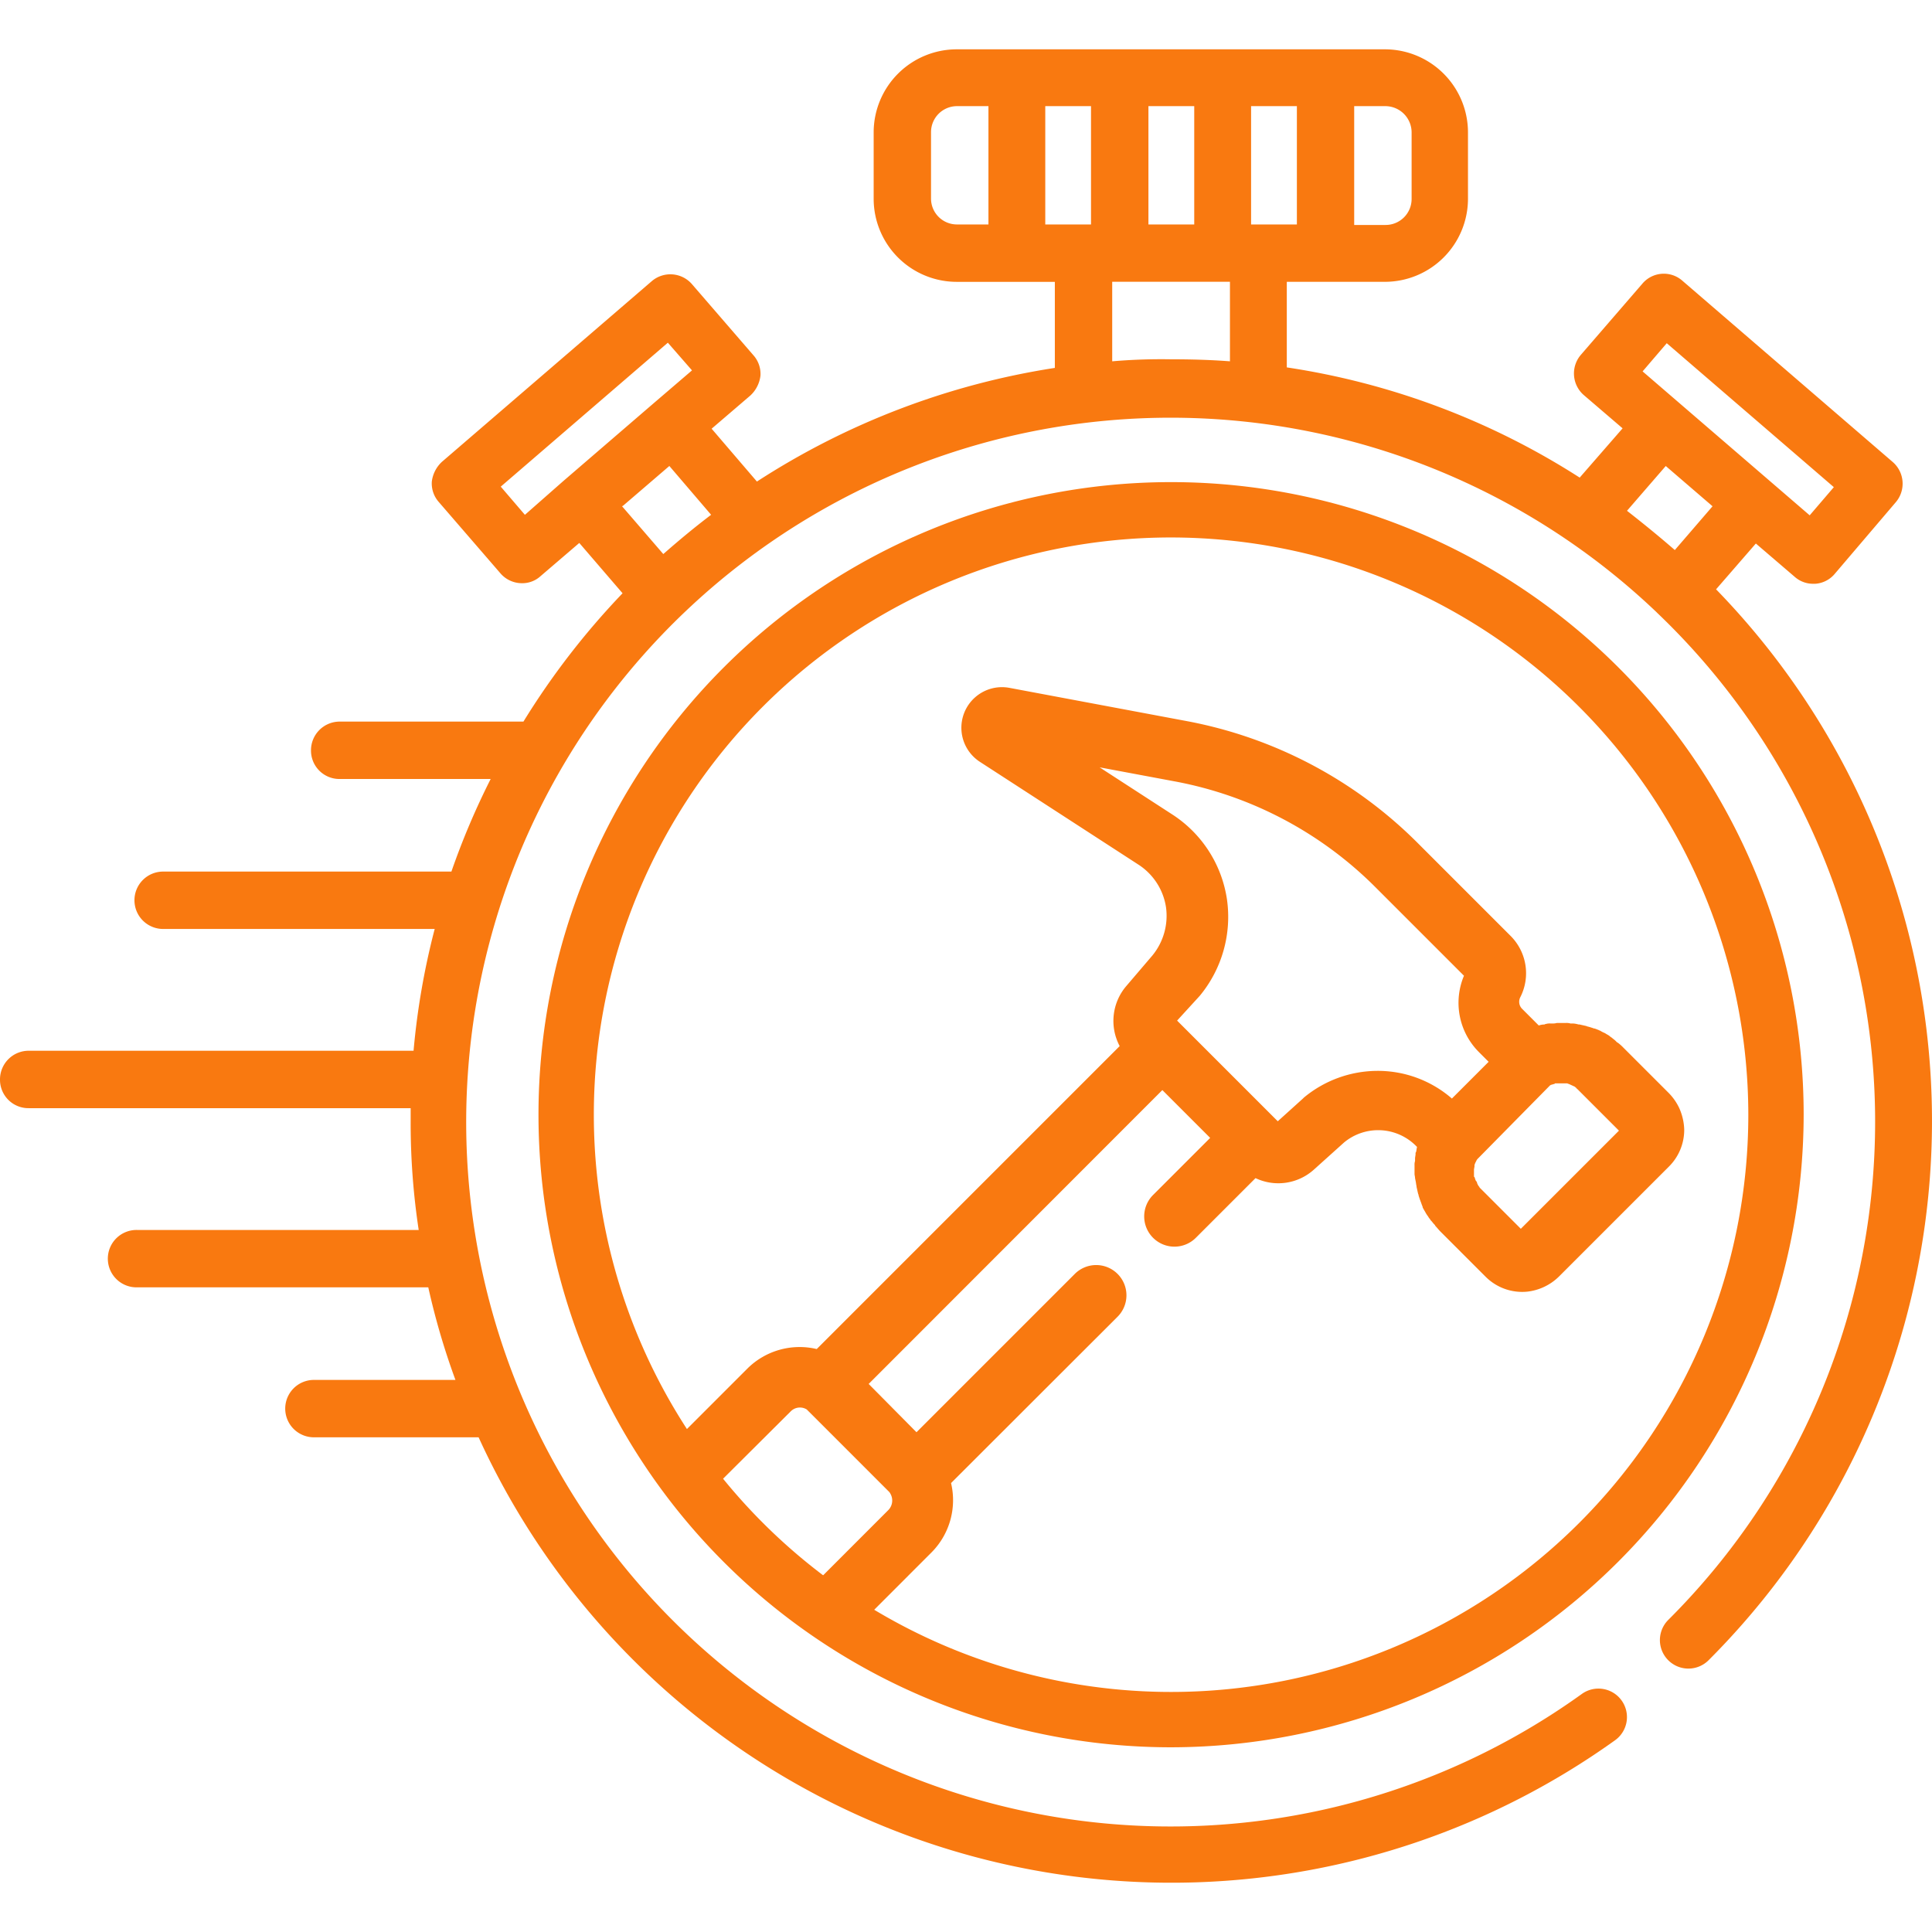 <svg xmlns="http://www.w3.org/2000/svg" xmlns:xlink="http://www.w3.org/1999/xlink" width="68" height="68" viewBox="0 0 68 68">
  <defs>
    <clipPath id="clip-path">
      <rect id="Rectangle_37" data-name="Rectangle 37" width="68" height="68" transform="translate(1119 2929)" fill="#fff" stroke="#707070" stroke-width="1"/>
    </clipPath>
    <clipPath id="clip-path-2">
      <circle id="Ellipse_3" data-name="Ellipse 3" cx="21.291" cy="21.291" r="21.291"/>
    </clipPath>
  </defs>
  <g id="Mask_Group_7" data-name="Mask Group 7" transform="translate(-1119 -2929)" clip-path="url(#clip-path)">
    <g id="Easy-Fit-Orange-RGB" transform="translate(1153 2963)">
      <g id="Easy-Fit-Orange-RGB-2" data-name="Easy-Fit-Orange-RGB" transform="translate(-34 -32.264)">
        <g id="Group_37" data-name="Group 37">
          <g id="Group_36" data-name="Group 36">
            <path id="Path_159" data-name="Path 159" d="M60.4,19.006l1.4-1.612,1.364,1.169a.972.972,0,0,0,.655.248h.071a.98.98,0,0,0,.691-.354l2.143-2.515a1.008,1.008,0,0,0-.106-1.417l-7.4-6.377a.988.988,0,0,0-1.417.106l-2.161,2.5a1.008,1.008,0,0,0,.106,1.417l1.364,1.169L55.6,15.074a26.329,26.329,0,0,0-10.309-3.879V8.183h3.454a2.926,2.926,0,0,0,2.923-2.923V2.923A2.926,2.926,0,0,0,48.746,0H33.672A2.926,2.926,0,0,0,30.75,2.923V5.261a2.926,2.926,0,0,0,2.923,2.923h3.454v3.029a26.761,26.761,0,0,0-10.486,4l-1.594-1.86,1.364-1.169a1.136,1.136,0,0,0,.354-.691.986.986,0,0,0-.248-.726l-2.161-2.5a1.007,1.007,0,0,0-1.417-.106l-7.386,6.359a1.136,1.136,0,0,0-.354.691.986.986,0,0,0,.248.726l2.161,2.5a1,1,0,0,0,.762.354.951.951,0,0,0,.655-.248l1.364-1.169,1.523,1.771a26.961,26.961,0,0,0-3.489,4.517H11.956a1.009,1.009,0,0,0-1.01,1.01,1,1,0,0,0,1.01,1.01H17.27a26.447,26.447,0,0,0-1.382,3.259H5.774a1.01,1.01,0,1,0,0,2.019H15.3a26.113,26.113,0,0,0-.744,4.287H1.01A1.009,1.009,0,0,0,0,36.258a1,1,0,0,0,1.01,1.01H14.454v.443a25.015,25.015,0,0,0,.283,3.844h-9.9a1.01,1.01,0,1,0,0,2.019H15.074a25.508,25.508,0,0,0,.956,3.259H11.017a1.01,1.01,0,0,0,0,2.019h5.828a26.808,26.808,0,0,0,40,10.663,1,1,0,1,0-1.169-1.63A24.792,24.792,0,1,1,58.293,19.8l.035.035a24.75,24.75,0,0,1,.39,35.444A1,1,0,0,0,60.135,56.7,26.838,26.838,0,0,0,60.4,19.006Zm-1.736-8.662,5.881,5.066-.85.992-5.881-5.066Zm-.035,4.322,1.647,1.417-1.328,1.541c-.549-.478-1.116-.939-1.683-1.382ZM36.79,6.182V2H38.4V6.164H36.79ZM40.421,2h1.612V6.164H40.421Zm3.613,4.18V2h1.612V6.164H44.034Zm5.65-3.259V5.261a.915.915,0,0,1-.921.921h-1.1V2h1.1a.926.926,0,0,1,.921.921ZM32.769,5.261V2.923A.915.915,0,0,1,33.69,2h1.1V6.164h-1.1a.911.911,0,0,1-.921-.9ZM18.475,16.384l-.85-.992,5.881-5.066.85.974L22.991,12.47h0L19.821,15.2Zm3.454-.319,1.63-1.4,1.47,1.718c-.585.443-1.134.9-1.683,1.382l-1.452-1.683Zm17.217-5.084v-2.8H43.29v2.8c-.691-.053-1.382-.071-2.072-.071a20.255,20.255,0,0,0-2.072.071Z" fill="#f97910"/>
          </g>
        </g>
        <g id="Group_38" data-name="Group 38" transform="translate(18.953 15.233)">
          <path id="Path_160" data-name="Path 160" d="M129.265,130.53a22.265,22.265,0,1,1,22.265-22.265A22.293,22.293,0,0,1,129.265,130.53Zm0-42.582a20.317,20.317,0,1,0,20.317,20.317A20.339,20.339,0,0,0,129.265,87.948Z" transform="translate(-107 -86)" fill="#f97910"/>
        </g>
        <g id="Group_43" data-name="Group 43" transform="translate(19.927 16.207)">
          <g id="Group_42" data-name="Group 42">
            <g id="Group_41" data-name="Group 41" clip-path="url(#clip-path-2)">
              <g id="Group_39" data-name="Group 39" transform="translate(-5.208 6.695)">
                <path id="Path_161" data-name="Path 161" d="M127.081,143.913a1.225,1.225,0,0,0-.283-.39h0l-1.594-1.594a1.145,1.145,0,0,0-.159-.142c-.018-.018-.035-.035-.053-.035-.035-.035-.071-.053-.106-.089a.245.245,0,0,0-.071-.053c-.035-.018-.071-.053-.106-.071a.134.134,0,0,0-.071-.035l-.106-.053c-.018-.018-.053-.018-.071-.035a.862.862,0,0,0-.124-.053c-.018-.018-.053-.018-.071-.035-.053-.018-.089-.035-.142-.053-.018,0-.035-.018-.053-.018-.071-.018-.124-.035-.195-.053h-.035c-.053-.018-.106-.018-.159-.035h-.071c-.053,0-.089-.018-.142-.018h-.461c-.053,0-.089.018-.142.018a.106.106,0,0,0-.071.018c-.053.018-.106.018-.159.035-.018,0-.018,0-.035.018-.071.018-.124.035-.195.053l-.8-.8a.756.756,0,0,1-.142-.9,1.421,1.421,0,0,0-.248-1.647l-3.277-3.277a15.143,15.143,0,0,0-7.9-4.18l-6.235-1.169a.985.985,0,0,0-.726,1.789l5.6,3.631a2.588,2.588,0,0,1,.567,3.844l-.921,1.1a1.425,1.425,0,0,0,.018,1.86L97.235,152.645a2.173,2.173,0,0,0-2.267.5l-4.446,4.5a.626.626,0,0,0,.886.886l4.481-4.481a.916.916,0,0,1,1.151-.124h0c.018.018.053.035.071.053a.244.244,0,0,0,.071.053l2.8,2.8a.983.983,0,0,1,.106.142h0a.916.916,0,0,1-.124,1.151L88.715,169.366a.919.919,0,0,1-1.293,0l-2.8-2.8a.919.919,0,0,1,0-1.293l3.985-3.985a.626.626,0,0,0-.886-.886l-3.985,3.985a2.16,2.16,0,0,0,0,3.064l2.8,2.8a2.147,2.147,0,0,0,1.523.638,2.118,2.118,0,0,0,1.523-.638L100.831,159a2.138,2.138,0,0,0,.5-2.267l6.022-6.022a.626.626,0,1,0-.886-.886l-5.845,5.881-2.32-2.32,10.964-10.964,2.32,2.32-2.32,2.32a.626.626,0,1,0,.886.886l2.338-2.338a1.42,1.42,0,0,0,1.824-.053l1.08-.974a2.319,2.319,0,0,1,3.135.159l.23.23c-.018.071-.035.124-.053.195,0,.018,0,.035-.018.035-.018.053-.018.106-.035.159a.107.107,0,0,1-.018.071c0,.035-.018.089-.018.124v.478a.3.3,0,0,0,.018.124v.071a.517.517,0,0,0,.035.159v.035c.018.071.035.124.053.195,0,.018.018.035.018.053.018.053.035.089.053.142.018.018.018.053.035.071a.862.862,0,0,1,.053.124c.018.018.018.053.035.071l.053.106a.134.134,0,0,1,.035.071c.018.035.053.071.071.106a.245.245,0,0,1,.053.071c.035.035.053.071.089.106.018.018.035.035.035.053.053.053.089.106.142.159l1.594,1.594a1.383,1.383,0,0,0,.974.407h.142a1.419,1.419,0,0,0,.85-.407l3.879-3.879a1.383,1.383,0,0,0,.407-.974A1.689,1.689,0,0,0,127.081,143.913Zm-7.687-.053a3.556,3.556,0,0,0-2.533-1.063,3.645,3.645,0,0,0-2.3.833l-.018.018-1.08.974a.186.186,0,0,1-.23,0h0l-3.915-3.915h0a.163.163,0,0,1-.018-.213l.921-1.1a3.875,3.875,0,0,0,.868-3.047,3.786,3.786,0,0,0-1.718-2.657l-4.464-2.887,4.924.921a13.758,13.758,0,0,1,7.245,3.826l3.277,3.277a.136.136,0,0,1,.018.177,2.022,2.022,0,0,0,.372,2.374l.655.655-1.913,1.913Zm6.571.655v.053l-.018.018-3.879,3.879a.118.118,0,0,1-.177,0l-1.594-1.594-.089-.089-.018-.018c-.018-.018-.035-.053-.053-.071,0-.018-.018-.018-.018-.035a.092.092,0,0,1-.035-.071c0-.018-.018-.018-.018-.035-.018-.018-.018-.035-.035-.053a.062.062,0,0,0-.018-.035c-.018-.018-.018-.035-.035-.053,0-.018-.018-.035-.018-.053s-.018-.035-.018-.053a.065.065,0,0,0-.018-.053c0-.018-.018-.035-.018-.071a.065.065,0,0,0-.018-.053.134.134,0,0,0-.018-.071v-.425a.134.134,0,0,1,.018-.071.065.065,0,0,1,.018-.053c0-.018.018-.035.018-.053s.018-.035.018-.053.018-.035.018-.053.018-.035.018-.053.018-.035.018-.053.018-.035.018-.053a.017.017,0,0,1,.018-.018l2.657-2.657.018-.018c.018,0,.035-.018.053-.018s.035-.018.053-.018.035-.018.053-.018.035-.018.053-.018.035-.018.053-.018.035-.018.053-.018a1300.056,1300.056,0,0,1,.106-.035h.372a650.154,650.154,0,0,0,.106.035c.018,0,.035.018.053.018a.065.065,0,0,1,.053.018c.018,0,.035.018.053.018s.035.018.053.018.035.018.053.018.035.018.053.018c.018.018.035.018.053.035a.062.062,0,0,1,.035.018c.018.018.035.018.053.035.018,0,.018.018.035.018l.053.053c.018,0,.018.018.035.018.035.018.053.053.089.089l1.594,1.594.018.018v.018h0v.018h0c.071.071.071.089.071.106Z" transform="translate(-83.1 -129.299)" fill="#f97910"/>
              </g>
              <g id="Group_40" data-name="Group 40" transform="translate(-5.628 6.24)">
                <path id="Path_162" data-name="Path 162" d="M86.123,169.219a2.586,2.586,0,0,1-1.842-.762l-2.8-2.8a2.619,2.619,0,0,1,0-3.684l3.985-3.985a1.065,1.065,0,1,1,1.506,1.506l-3.985,3.985a.471.471,0,0,0,0,.673l2.8,2.8a.471.471,0,0,0,.655,0L97.69,155.7a.481.481,0,0,0,.071-.585h0a.244.244,0,0,0-.053-.071l-2.8-2.8-.035-.035-.035-.035-.018-.018a.456.456,0,0,0-.567.071l-4.5,4.481a1.065,1.065,0,0,1-1.506-1.506l4.481-4.481a2.607,2.607,0,0,1,2.444-.691l10.663-10.663a1.888,1.888,0,0,1,.213-2.09l.939-1.1a2.2,2.2,0,0,0,.478-1.7,2.174,2.174,0,0,0-.956-1.488l-5.6-3.631a1.429,1.429,0,0,1,1.045-2.6l6.235,1.169a15.531,15.531,0,0,1,8.13,4.287l3.277,3.277a1.857,1.857,0,0,1,.337,2.161.352.352,0,0,0,.053.39l.6.6a.63.63,0,0,1,.177-.035.065.065,0,0,0,.053-.018h.018a.49.49,0,0,1,.159-.018h.071a.49.49,0,0,0,.159-.018h.319a.49.49,0,0,1,.159.018h.089a.914.914,0,0,1,.195.035h.035c.071.018.159.035.23.053.018,0,.035.018.053.018.071.018.124.035.177.053.018,0,.035.018.053.018h.018c.053.018.089.035.142.053.018.018.053.018.071.035a1.045,1.045,0,0,0,.142.071c.035.018.053.035.089.053a.538.538,0,0,1,.124.089.244.244,0,0,1,.071.053.771.771,0,0,1,.124.106l.018.018c.018.018.035.018.053.035a1.6,1.6,0,0,1,.177.159l1.594,1.594a1.909,1.909,0,0,1,.372.531h0a1.987,1.987,0,0,1,.177.762,1.821,1.821,0,0,1-.531,1.293l-3.879,3.879a1.889,1.889,0,0,1-1.116.531,1.819,1.819,0,0,1-1.47-.531l-1.594-1.594c-.053-.053-.106-.124-.159-.177-.018-.018-.018-.035-.035-.053l-.018-.018c-.035-.035-.071-.089-.106-.124-.018-.018-.035-.035-.035-.053l-.018-.018c-.035-.035-.053-.089-.089-.124-.018-.035-.035-.053-.053-.089s-.053-.089-.071-.124-.035-.053-.035-.089a1.218,1.218,0,0,1-.053-.142c-.018-.035-.018-.053-.035-.089l-.053-.159v-.018c0-.018-.018-.035-.018-.053-.018-.071-.035-.159-.053-.23V144.3c-.018-.071-.018-.124-.035-.195l-.018-.089c0-.053-.018-.106-.018-.142v-.319a.39.39,0,0,1,.018-.142v-.089c0-.053.018-.106.018-.159v-.018a.065.065,0,0,1,.018-.053c.018-.071.018-.124.035-.177l-.035-.035a1.88,1.88,0,0,0-2.533-.124l-1.063.956a1.87,1.87,0,0,1-2.055.3l-2.09,2.09a1.065,1.065,0,1,1-1.506-1.506l2-2-1.683-1.683L97,151.258l1.683,1.7,5.562-5.562a1.065,1.065,0,1,1,1.506,1.506L99.9,154.747a2.607,2.607,0,0,1-.691,2.444L87.965,168.439A2.543,2.543,0,0,1,86.123,169.219Zm.106-10.663a.161.161,0,0,0-.124.053l-3.985,3.985a1.711,1.711,0,0,0,0,2.427l2.8,2.8a1.728,1.728,0,0,0,1.222.5,1.76,1.76,0,0,0,1.222-.5l11.248-11.248a1.774,1.774,0,0,0,.407-1.807l-.089-.266,6.217-6.217a.188.188,0,0,0-.266-.266l-6.217,6.2-2.94-2.94,11.584-11.584,2.94,2.94-2.639,2.639a.188.188,0,0,0,.266.266l2.6-2.6.3.248a.967.967,0,0,0,1.258-.035l1.08-.974a2.777,2.777,0,0,1,3.737.177l.425.425-.089.266-.053.159-.018.035c-.018.035-.018.089-.035.124l-.018.053c0,.035-.018.071-.018.106v.425a.225.225,0,0,0,.018.106v.071c0,.035.018.089.018.124v.035c.018.053.018.106.035.159l.018.053c.018.035.018.071.035.106l.018.053a.3.3,0,0,1,.035.089c.018.018.018.035.035.053a.387.387,0,0,0,.053.089l.035.071a.387.387,0,0,1,.053.089l.035.053c.018.035.053.053.071.089l.035.035c.035.053.089.089.124.142l1.594,1.594a.926.926,0,0,0,.762.266.854.854,0,0,0,.567-.266l3.879-3.879a.937.937,0,0,0,.283-.673.965.965,0,0,0-.089-.39h0a.74.74,0,0,0-.195-.266l-1.594-1.594-.124-.124-.053-.035c-.035-.018-.053-.053-.089-.071l-.053-.035c-.035-.018-.053-.035-.089-.053-.018-.018-.035-.018-.053-.035a.387.387,0,0,1-.089-.053l-.053-.035a.3.3,0,0,0-.089-.035l-.053-.018a.256.256,0,0,0-.124-.035l-.035-.018c-.071-.018-.124-.035-.177-.053h-.018a.39.39,0,0,0-.142-.018h-.053a.225.225,0,0,1-.106-.018h-.407c-.035,0-.071.018-.106.018h-.053c-.053.018-.089.018-.142.035h-.035l-.159.053-.266.089-.992-.992a1.206,1.206,0,0,1-.213-1.417.97.97,0,0,0-.177-1.134l-3.277-3.277a14.6,14.6,0,0,0-7.67-4.056l-6.235-1.169a.5.5,0,0,0-.567.266l6.731,1.275a14.116,14.116,0,0,1,7.475,3.95l3.277,3.277a.617.617,0,0,1,.106.709,1.555,1.555,0,0,0,.283,1.842l.974.974-2.533,2.533-.407-.39a3.106,3.106,0,0,0-2.232-.921,3.241,3.241,0,0,0-2.019.726l-1.08.974a.605.605,0,0,1-.833-.018l-3.915-3.915a.62.62,0,0,1-.035-.815l.921-1.1a3.4,3.4,0,0,0-.762-5.048l-6.04-3.9a.538.538,0,0,0,.23.585l5.6,3.631a3.022,3.022,0,0,1,.655,4.5l-.921,1.1a.991.991,0,0,0,.018,1.275l.283.319L95.422,151.045l-.266-.089a1.718,1.718,0,0,0-1.807.407l-4.481,4.464a.188.188,0,0,0,.266.266l4.481-4.481a1.345,1.345,0,0,1,1.7-.177l.018.018a.386.386,0,0,1,.089.071c.035.035.071.053.089.089l2.8,2.8a1.882,1.882,0,0,1,.159.195l.018.018a1.345,1.345,0,0,1-.177,1.7L87.062,167.571a1.369,1.369,0,0,1-1.913,0l-2.8-2.8a1.369,1.369,0,0,1,0-1.913l3.985-3.968a.193.193,0,0,0,0-.266A.11.11,0,0,0,86.229,158.555Zm21.627-20.086,3.543,3.543.886-.8.035-.035a4.071,4.071,0,0,1,2.586-.939,3.973,3.973,0,0,1,2.622.974l1.293-1.293-.337-.337a2.454,2.454,0,0,1-.531-2.692l-3.135-3.135a13.468,13.468,0,0,0-7.014-3.7l-2.675-.5,2.568,1.665a4.311,4.311,0,0,1,1.913,2.976,4.358,4.358,0,0,1-.956,3.4Zm-.159.195Zm10.327-1.966Zm1.966,10.15a.561.561,0,0,1-.407-.159l-1.594-1.594-.106-.106-.018-.035c-.018-.035-.053-.053-.071-.089-.018-.018-.018-.018-.018-.035l-.018-.018c-.018-.018-.035-.053-.053-.071a.055.055,0,0,1-.018-.035l.372-.23-.39.213a.134.134,0,0,1-.035-.071l-.018-.035.39-.195-.407.177c-.018-.018-.018-.053-.035-.071,0-.018-.018-.035-.018-.053l-.018-.035c0-.018-.018-.035-.018-.071,0-.018-.018-.035-.018-.071a.767.767,0,0,1-.018-.089.065.065,0,0,0-.018-.053.768.768,0,0,0-.018-.089V143.5a.107.107,0,0,1,.018-.071c0-.018.018-.053.018-.071s.018-.053.018-.071.018-.053.018-.071.018-.053.018-.071.018-.053.018-.071a.134.134,0,0,1,.035-.071l.071-.142.053-.053,2.746-2.746.071-.035c.018,0,.018-.018.035-.018s.035-.018.053-.018c.018-.018.053-.018.071-.035.018,0,.053-.018.071-.018s.053-.018.071-.018.053-.018.071-.018a.766.766,0,0,1,.089-.018c.035,0,.053-.018.071-.018a.106.106,0,0,0,.071-.018h.514a.16.16,0,0,1,.089.018.065.065,0,0,1,.053.018c.035,0,.053.018.089.018s.053.018.071.018.035.018.053.018l-.124.425.142-.425c.018,0,.035.018.053.018s.035.018.071.035l-.159.407.177-.407c.018,0,.035.018.053.018.018.018.035.018.071.035l-.195.407.213-.39c.018,0,.035.018.053.018a.244.244,0,0,1,.071.053c.018.018.035.018.053.035a.311.311,0,0,1,.089.071l.035.035a.77.77,0,0,0,.124.106l1.594,1.594a.311.311,0,0,1,.071.089l.053.106c0,.018.018.035.018.053v.035a.432.432,0,0,1,0,.213l-.018.106-.035.035c0,.018-.018.035-.035.053a.386.386,0,0,1-.071.089l-3.879,3.879a.554.554,0,0,1-.425.213Zm-.213-.8Zm-1.364-2.692c0,.018-.018.018-.018.035l-.018.035c0,.018-.018.018-.018.035l-.018.035c0,.018,0,.035-.018.035v.071l-.018.106v.23c0,.018,0,.035.018.035l.035.106c0,.018.018.018.018.035l.018.018a.065.065,0,0,1,.018.053l.018.035a.062.062,0,0,0,.018.035l.018.035c.018.018.035.035.035.053l.018.018.053.053,1.382,1.382,3.454-3.454-1.382-1.382-.053-.053-.018-.018c-.018-.018-.035-.018-.035-.035l-.018-.018c-.018-.018-.035-.018-.035-.035l-.23-.106c-.035,0-.035-.018-.053-.018h-.407c-.018,0-.018,0-.035.018l-.124.035c-.018,0-.018.018-.035.018Z" transform="translate(-80.725 -126.731)" fill="#f97910"/>
              </g>
            </g>
          </g>
        </g>
      </g>
    </g>
  </g>
</svg>
